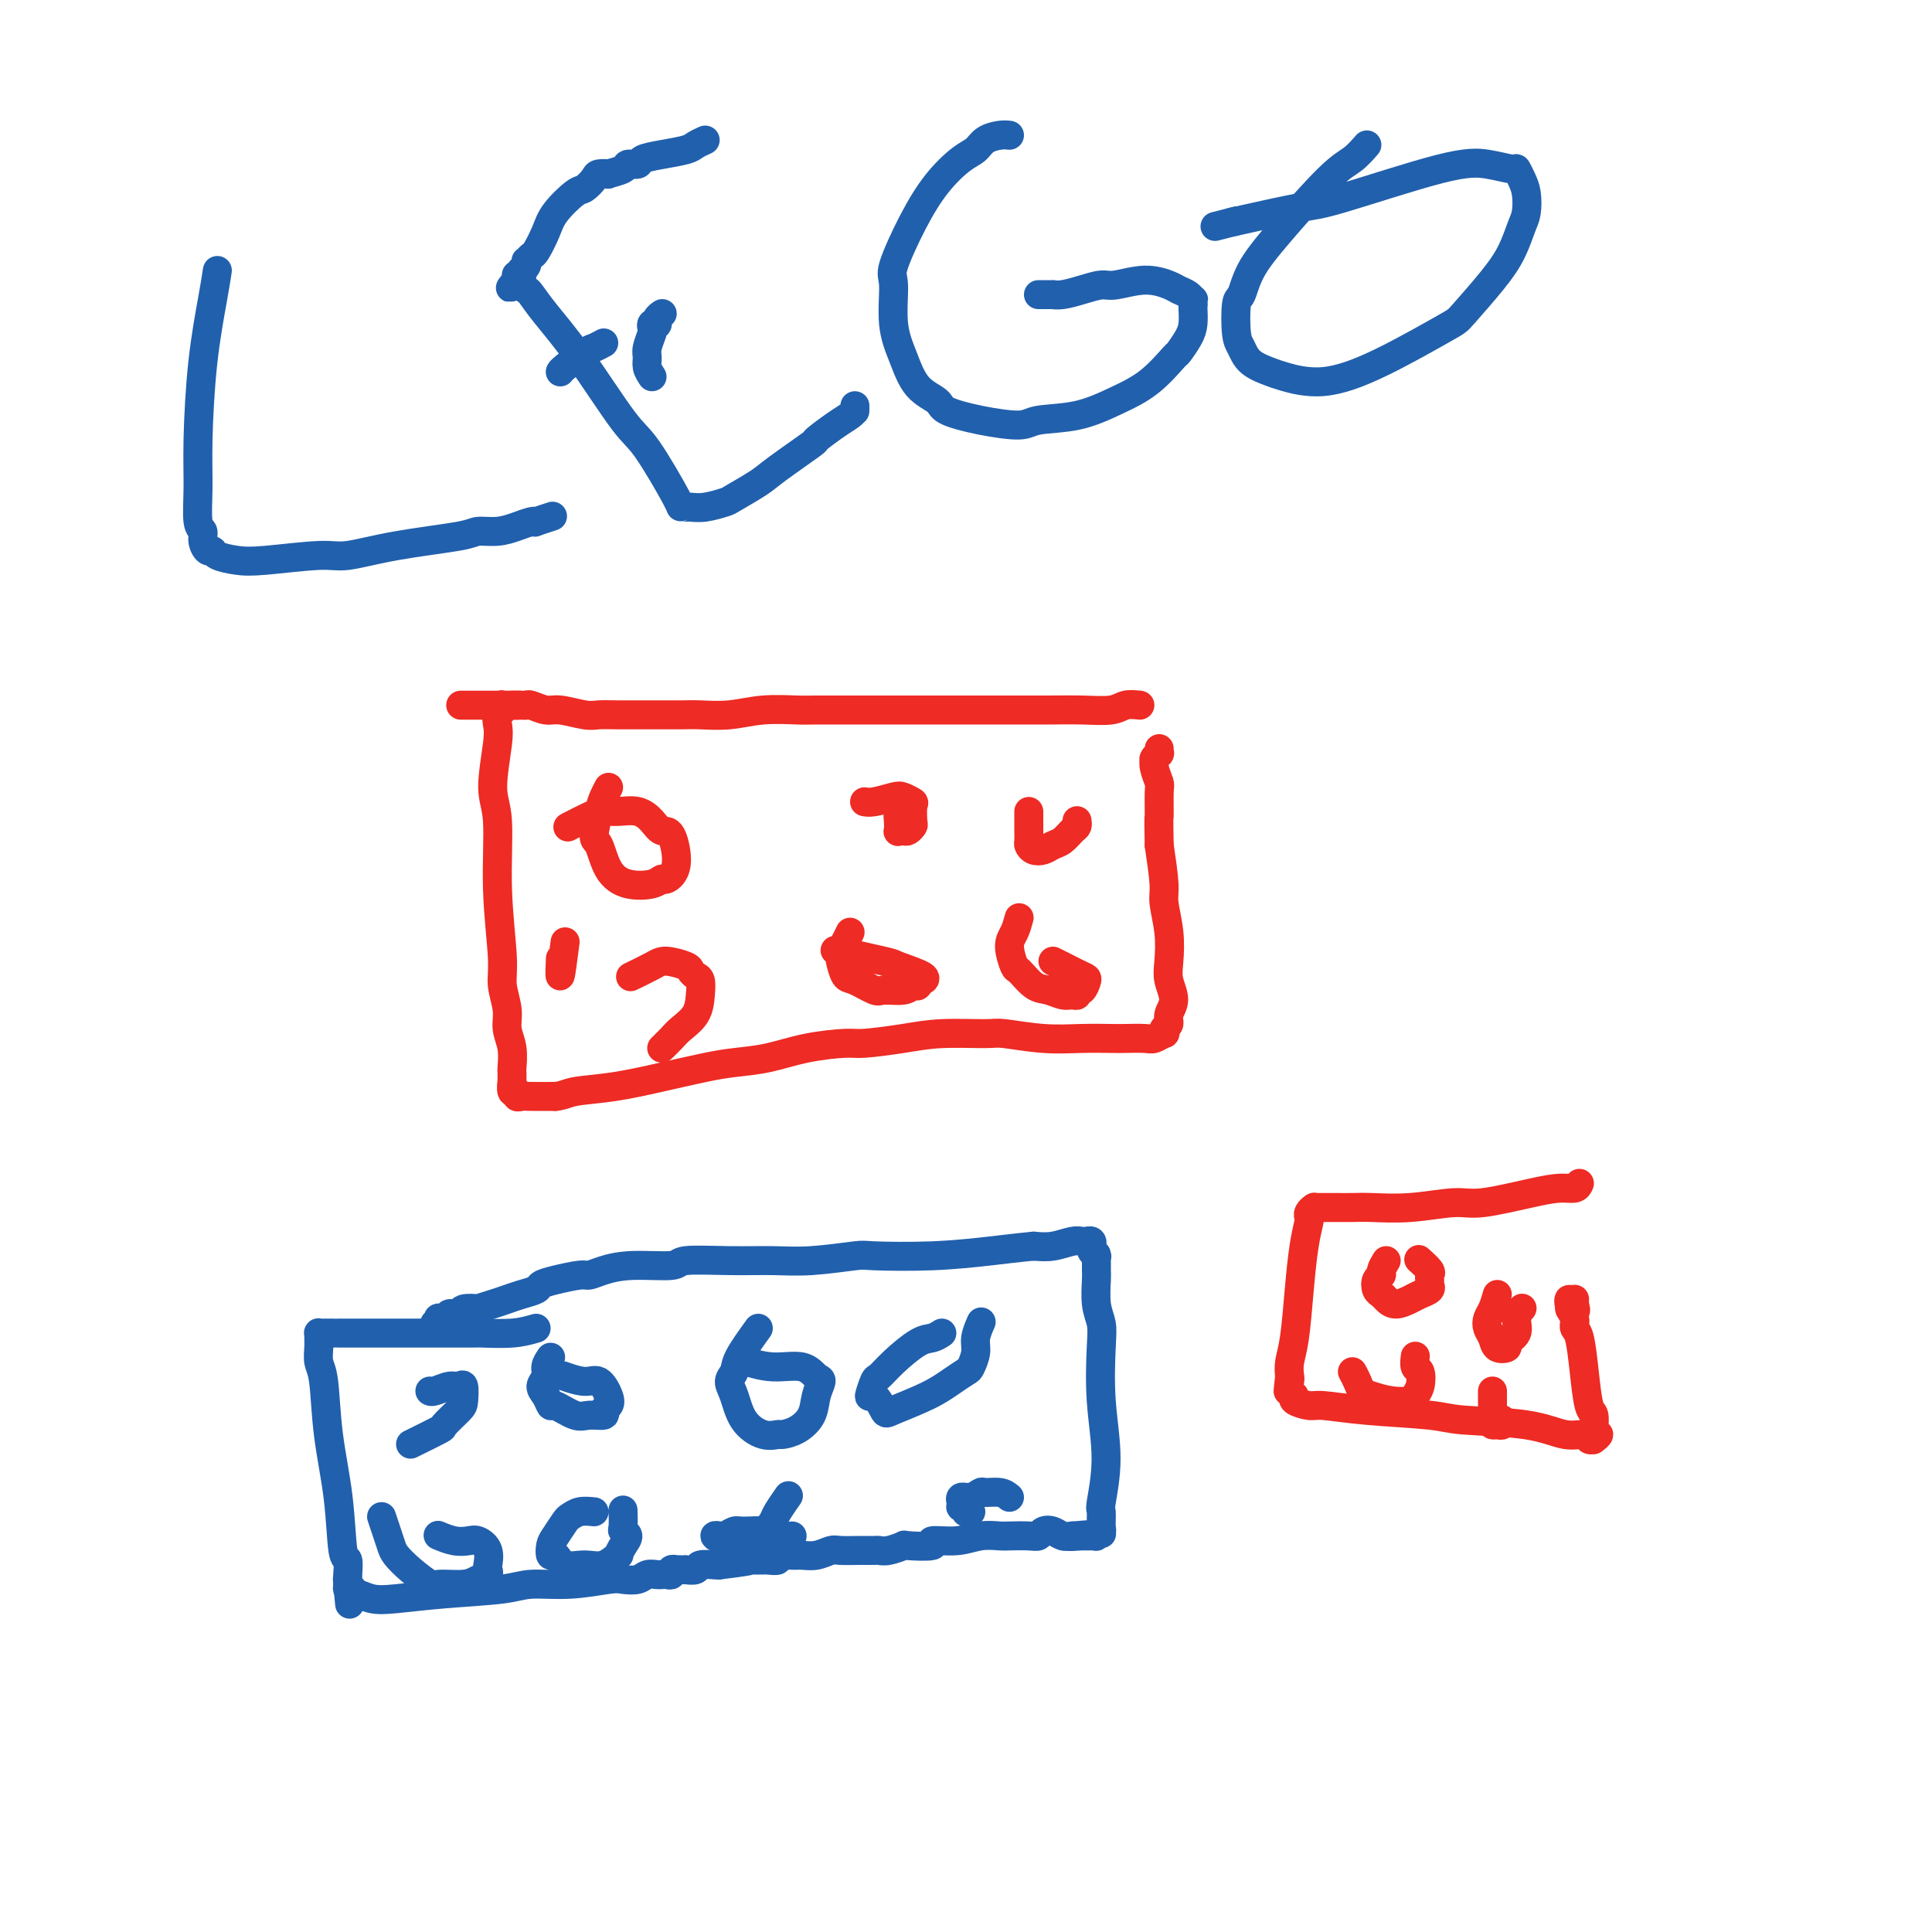 <svg viewBox='0 0 400 400' version='1.1' xmlns='http://www.w3.org/2000/svg' xmlns:xlink='http://www.w3.org/1999/xlink'><g fill='none' stroke='#EE2B24' stroke-width='6' stroke-linecap='round' stroke-linejoin='round'><path d='M236,146c-1.068,-0.113 -2.136,-0.226 -3,0c-0.864,0.226 -1.523,0.793 -3,1c-1.477,0.207 -3.770,0.056 -6,0c-2.230,-0.056 -4.395,-0.015 -7,0c-2.605,0.015 -5.649,0.004 -9,0c-3.351,-0.004 -7.009,-0.001 -9,0c-1.991,0.001 -2.315,0.001 -4,0c-1.685,-0.001 -4.731,-0.001 -8,0c-3.269,0.001 -6.760,0.004 -10,0c-3.240,-0.004 -6.229,-0.015 -8,0c-1.771,0.015 -2.324,0.057 -4,0c-1.676,-0.057 -4.476,-0.211 -7,0c-2.524,0.211 -4.772,0.789 -7,1c-2.228,0.211 -4.435,0.056 -6,0c-1.565,-0.056 -2.489,-0.014 -4,0c-1.511,0.014 -3.609,-0.000 -6,0c-2.391,0.000 -5.076,0.015 -7,0c-1.924,-0.015 -3.086,-0.060 -4,0c-0.914,0.060 -1.579,0.226 -3,0c-1.421,-0.226 -3.599,-0.845 -5,-1c-1.401,-0.155 -2.026,0.155 -3,0c-0.974,-0.155 -2.299,-0.774 -3,-1c-0.701,-0.226 -0.780,-0.061 -1,0c-0.220,0.061 -0.581,0.016 -1,0c-0.419,-0.016 -0.896,-0.004 -1,0c-0.104,0.004 0.164,0.001 0,0c-0.164,-0.001 -0.761,-0.000 -1,0c-0.239,0.000 -0.119,0.000 0,0'/><path d='M106,146c-20.333,-0.000 -6.166,-0.001 -1,0c5.166,0.001 1.331,0.004 0,0c-1.331,-0.004 -0.160,-0.016 0,0c0.160,0.016 -0.693,0.059 -1,0c-0.307,-0.059 -0.069,-0.220 0,0c0.069,0.220 -0.033,0.823 0,1c0.033,0.177 0.200,-0.070 0,0c-0.200,0.070 -0.768,0.458 -1,1c-0.232,0.542 -0.130,1.239 0,2c0.130,0.761 0.288,1.585 0,4c-0.288,2.415 -1.020,6.420 -1,9c0.020,2.580 0.794,3.737 1,7c0.206,3.263 -0.156,8.634 0,14c0.156,5.366 0.830,10.727 1,14c0.170,3.273 -0.165,4.457 0,6c0.165,1.543 0.829,3.445 1,5c0.171,1.555 -0.150,2.764 0,4c0.150,1.236 0.772,2.500 1,4c0.228,1.500 0.061,3.238 0,4c-0.061,0.762 -0.016,0.549 0,1c0.016,0.451 0.005,1.565 0,2c-0.005,0.435 -0.002,0.191 0,0c0.002,-0.191 0.005,-0.329 0,0c-0.005,0.329 -0.016,1.125 0,1c0.016,-0.125 0.060,-1.172 0,-1c-0.060,0.172 -0.222,1.563 0,2c0.222,0.437 0.830,-0.079 1,0c0.170,0.079 -0.099,0.753 0,1c0.099,0.247 0.565,0.066 1,0c0.435,-0.066 0.839,-0.019 2,0c1.161,0.019 3.081,0.009 5,0'/><path d='M115,227c1.787,-0.191 2.254,-0.667 4,-1c1.746,-0.333 4.772,-0.522 8,-1c3.228,-0.478 6.660,-1.245 10,-2c3.340,-0.755 6.590,-1.499 9,-2c2.410,-0.501 3.981,-0.761 6,-1c2.019,-0.239 4.485,-0.459 7,-1c2.515,-0.541 5.080,-1.403 8,-2c2.920,-0.597 6.193,-0.930 8,-1c1.807,-0.070 2.146,0.124 4,0c1.854,-0.124 5.224,-0.565 8,-1c2.776,-0.435 4.957,-0.863 8,-1c3.043,-0.137 6.948,0.016 9,0c2.052,-0.016 2.253,-0.200 4,0c1.747,0.200 5.042,0.785 8,1c2.958,0.215 5.579,0.059 8,0c2.421,-0.059 4.642,-0.020 6,0c1.358,0.020 1.853,0.020 3,0c1.147,-0.020 2.947,-0.061 4,0c1.053,0.061 1.358,0.224 2,0c0.642,-0.224 1.621,-0.836 2,-1c0.379,-0.164 0.159,0.120 0,0c-0.159,-0.120 -0.257,-0.643 0,-1c0.257,-0.357 0.867,-0.547 1,-1c0.133,-0.453 -0.212,-1.168 0,-2c0.212,-0.832 0.981,-1.780 1,-3c0.019,-1.220 -0.712,-2.710 -1,-4c-0.288,-1.290 -0.132,-2.379 0,-4c0.132,-1.621 0.242,-3.775 0,-6c-0.242,-2.225 -0.834,-4.522 -1,-6c-0.166,-1.478 0.096,-2.137 0,-4c-0.096,-1.863 -0.548,-4.932 -1,-8'/><path d='M240,175c-0.150,-7.111 -0.026,-5.387 0,-6c0.026,-0.613 -0.045,-3.562 0,-5c0.045,-1.438 0.207,-1.365 0,-2c-0.207,-0.635 -0.784,-1.978 -1,-3c-0.216,-1.022 -0.072,-1.723 0,-2c0.072,-0.277 0.072,-0.131 0,0c-0.072,0.131 -0.215,0.245 0,0c0.215,-0.245 0.790,-0.849 1,-1c0.210,-0.151 0.057,0.152 0,0c-0.057,-0.152 -0.016,-0.758 0,-1c0.016,-0.242 0.008,-0.121 0,0'/><path d='M126,163c-0.345,0.650 -0.690,1.300 -1,2c-0.310,0.700 -0.584,1.449 -1,3c-0.416,1.551 -0.974,3.905 -1,5c-0.026,1.095 0.480,0.930 1,2c0.520,1.070 1.055,3.374 2,5c0.945,1.626 2.300,2.574 4,3c1.700,0.426 3.746,0.331 5,0c1.254,-0.331 1.717,-0.896 2,-1c0.283,-0.104 0.386,0.254 1,0c0.614,-0.254 1.740,-1.119 2,-3c0.260,-1.881 -0.346,-4.777 -1,-6c-0.654,-1.223 -1.358,-0.773 -2,-1c-0.642,-0.227 -1.223,-1.131 -2,-2c-0.777,-0.869 -1.750,-1.704 -3,-2c-1.250,-0.296 -2.777,-0.055 -4,0c-1.223,0.055 -2.142,-0.078 -3,0c-0.858,0.078 -1.654,0.367 -3,1c-1.346,0.633 -3.242,1.609 -4,2c-0.758,0.391 -0.379,0.195 0,0'/><path d='M188,166c-0.310,0.354 -0.620,0.708 -1,1c-0.380,0.292 -0.831,0.523 -1,1c-0.169,0.477 -0.057,1.201 0,2c0.057,0.799 0.057,1.675 0,2c-0.057,0.325 -0.173,0.100 0,0c0.173,-0.100 0.634,-0.076 1,0c0.366,0.076 0.636,0.203 1,0c0.364,-0.203 0.823,-0.737 1,-1c0.177,-0.263 0.071,-0.253 0,-1c-0.071,-0.747 -0.109,-2.249 0,-3c0.109,-0.751 0.365,-0.751 0,-1c-0.365,-0.249 -1.352,-0.746 -2,-1c-0.648,-0.254 -0.957,-0.264 -2,0c-1.043,0.264 -2.819,0.802 -4,1c-1.181,0.198 -1.766,0.057 -2,0c-0.234,-0.057 -0.117,-0.028 0,0'/><path d='M213,168c0.001,0.673 0.003,1.347 0,2c-0.003,0.653 -0.009,1.286 0,2c0.009,0.714 0.033,1.509 0,2c-0.033,0.491 -0.122,0.680 0,1c0.122,0.320 0.456,0.773 1,1c0.544,0.227 1.298,0.230 2,0c0.702,-0.230 1.351,-0.692 2,-1c0.649,-0.308 1.298,-0.461 2,-1c0.702,-0.539 1.456,-1.465 2,-2c0.544,-0.535 0.878,-0.679 1,-1c0.122,-0.321 0.033,-0.817 0,-1c-0.033,-0.183 -0.009,-0.052 0,0c0.009,0.052 0.005,0.026 0,0'/><path d='M117,195c-0.422,3.289 -0.844,6.578 -1,7c-0.156,0.422 -0.044,-2.022 0,-3c0.044,-0.978 0.022,-0.489 0,0'/><path d='M137,217c0.702,-0.683 1.404,-1.367 2,-2c0.596,-0.633 1.085,-1.216 2,-2c0.915,-0.784 2.256,-1.768 3,-3c0.744,-1.232 0.893,-2.711 1,-4c0.107,-1.289 0.173,-2.388 0,-3c-0.173,-0.612 -0.586,-0.737 -1,-1c-0.414,-0.263 -0.830,-0.666 -1,-1c-0.170,-0.334 -0.095,-0.601 -1,-1c-0.905,-0.399 -2.789,-0.932 -4,-1c-1.211,-0.068 -1.749,0.328 -3,1c-1.251,0.672 -3.215,1.621 -4,2c-0.785,0.379 -0.393,0.190 0,0'/><path d='M176,193c-0.315,0.656 -0.631,1.312 -1,2c-0.369,0.688 -0.793,1.407 -1,2c-0.207,0.593 -0.199,1.059 0,2c0.199,0.941 0.588,2.358 1,3c0.412,0.642 0.845,0.508 2,1c1.155,0.492 3.032,1.610 4,2c0.968,0.390 1.029,0.053 2,0c0.971,-0.053 2.853,0.178 4,0c1.147,-0.178 1.560,-0.765 2,-1c0.440,-0.235 0.907,-0.117 1,0c0.093,0.117 -0.190,0.235 0,0c0.190,-0.235 0.851,-0.821 1,-1c0.149,-0.179 -0.214,0.050 0,0c0.214,-0.050 1.005,-0.378 0,-1c-1.005,-0.622 -3.805,-1.538 -5,-2c-1.195,-0.462 -0.783,-0.471 -3,-1c-2.217,-0.529 -7.062,-1.580 -9,-2c-1.938,-0.420 -0.969,-0.210 0,0'/><path d='M211,190c-0.282,1.048 -0.564,2.095 -1,3c-0.436,0.905 -1.026,1.667 -1,3c0.026,1.333 0.668,3.237 1,4c0.332,0.763 0.354,0.386 1,1c0.646,0.614 1.914,2.218 3,3c1.086,0.782 1.989,0.741 3,1c1.011,0.259 2.130,0.817 3,1c0.870,0.183 1.491,-0.011 2,0c0.509,0.011 0.907,0.225 1,0c0.093,-0.225 -0.118,-0.890 0,-1c0.118,-0.110 0.564,0.335 1,0c0.436,-0.335 0.863,-1.449 1,-2c0.137,-0.551 -0.015,-0.539 -1,-1c-0.985,-0.461 -2.804,-1.393 -4,-2c-1.196,-0.607 -1.770,-0.888 -2,-1c-0.230,-0.112 -0.115,-0.056 0,0'/><path d='M327,245c-0.193,0.436 -0.385,0.872 -1,1c-0.615,0.128 -1.652,-0.053 -3,0c-1.348,0.053 -3.008,0.340 -6,1c-2.992,0.660 -7.318,1.694 -10,2c-2.682,0.306 -3.720,-0.114 -6,0c-2.280,0.114 -5.801,0.763 -9,1c-3.199,0.237 -6.075,0.064 -8,0c-1.925,-0.064 -2.898,-0.017 -4,0c-1.102,0.017 -2.334,0.005 -3,0c-0.666,-0.005 -0.767,-0.001 -1,0c-0.233,0.001 -0.598,0.000 -1,0c-0.402,-0.000 -0.843,-0.000 -1,0c-0.157,0.000 -0.032,-0.000 0,0c0.032,0.000 -0.030,0.000 0,0c0.030,-0.000 0.153,-0.001 0,0c-0.153,0.001 -0.581,0.003 -1,0c-0.419,-0.003 -0.831,-0.011 -1,0c-0.169,0.011 -0.097,0.042 0,0c0.097,-0.042 0.219,-0.157 0,0c-0.219,0.157 -0.780,0.585 -1,1c-0.220,0.415 -0.100,0.816 0,1c0.100,0.184 0.181,0.149 0,1c-0.181,0.851 -0.623,2.587 -1,5c-0.377,2.413 -0.689,5.502 -1,9c-0.311,3.498 -0.622,7.403 -1,10c-0.378,2.597 -0.822,3.885 -1,5c-0.178,1.115 -0.089,2.058 0,3'/><path d='M267,285c-0.617,5.479 -0.161,2.175 0,1c0.161,-1.175 0.026,-0.221 0,0c-0.026,0.221 0.055,-0.291 0,0c-0.055,0.291 -0.248,1.383 0,2c0.248,0.617 0.936,0.757 1,1c0.064,0.243 -0.495,0.590 0,1c0.495,0.410 2.046,0.884 3,1c0.954,0.116 1.313,-0.125 3,0c1.687,0.125 4.702,0.616 9,1c4.298,0.384 9.880,0.662 13,1c3.120,0.338 3.777,0.735 7,1c3.223,0.265 9.011,0.397 13,1c3.989,0.603 6.180,1.678 8,2c1.820,0.322 3.271,-0.109 4,0c0.729,0.109 0.736,0.757 1,1c0.264,0.243 0.785,0.079 1,0c0.215,-0.079 0.124,-0.073 0,0c-0.124,0.073 -0.282,0.215 0,0c0.282,-0.215 1.005,-0.786 1,-1c-0.005,-0.214 -0.736,-0.070 -1,0c-0.264,0.070 -0.060,0.066 0,0c0.060,-0.066 -0.025,-0.192 0,-1c0.025,-0.808 0.161,-2.296 0,-3c-0.161,-0.704 -0.617,-0.623 -1,-2c-0.383,-1.377 -0.691,-4.211 -1,-7c-0.309,-2.789 -0.618,-5.534 -1,-7c-0.382,-1.466 -0.837,-1.652 -1,-2c-0.163,-0.348 -0.033,-0.856 0,-1c0.033,-0.144 -0.029,0.077 0,0c0.029,-0.077 0.151,-0.450 0,-1c-0.151,-0.550 -0.576,-1.275 -1,-2'/><path d='M325,271c-0.702,-3.978 0.544,-0.922 1,0c0.456,0.922 0.123,-0.290 0,-1c-0.123,-0.710 -0.035,-0.917 0,-1c0.035,-0.083 0.018,-0.041 0,0'/><path d='M287,261c-0.451,0.748 -0.902,1.496 -1,2c-0.098,0.504 0.158,0.765 0,1c-0.158,0.235 -0.731,0.446 -1,1c-0.269,0.554 -0.234,1.452 0,2c0.234,0.548 0.667,0.746 1,1c0.333,0.254 0.566,0.562 1,1c0.434,0.438 1.069,1.004 2,1c0.931,-0.004 2.159,-0.578 3,-1c0.841,-0.422 1.297,-0.691 2,-1c0.703,-0.309 1.655,-0.659 2,-1c0.345,-0.341 0.085,-0.673 0,-1c-0.085,-0.327 0.005,-0.648 0,-1c-0.005,-0.352 -0.104,-0.733 0,-1c0.104,-0.267 0.413,-0.418 0,-1c-0.413,-0.582 -1.546,-1.595 -2,-2c-0.454,-0.405 -0.227,-0.203 0,0'/><path d='M310,268c-0.317,1.090 -0.633,2.180 -1,3c-0.367,0.820 -0.784,1.369 -1,2c-0.216,0.631 -0.232,1.344 0,2c0.232,0.656 0.711,1.257 1,2c0.289,0.743 0.388,1.630 1,2c0.612,0.370 1.737,0.225 2,0c0.263,-0.225 -0.336,-0.530 0,-1c0.336,-0.470 1.605,-1.105 2,-2c0.395,-0.895 -0.086,-2.049 0,-3c0.086,-0.951 0.739,-1.700 1,-2c0.261,-0.300 0.131,-0.150 0,0'/><path d='M280,284c0.346,0.641 0.692,1.283 1,2c0.308,0.717 0.579,1.510 1,2c0.421,0.490 0.992,0.677 2,1c1.008,0.323 2.453,0.783 4,1c1.547,0.217 3.195,0.190 4,0c0.805,-0.190 0.766,-0.542 1,-1c0.234,-0.458 0.742,-1.023 1,-2c0.258,-0.977 0.265,-2.365 0,-3c-0.265,-0.635 -0.802,-0.517 -1,-1c-0.198,-0.483 -0.057,-1.567 0,-2c0.057,-0.433 0.028,-0.217 0,0'/><path d='M309,288c0.002,0.671 0.003,1.342 0,2c-0.003,0.658 -0.011,1.302 0,2c0.011,0.698 0.041,1.451 0,2c-0.041,0.549 -0.155,0.893 0,1c0.155,0.107 0.577,-0.024 1,0c0.423,0.024 0.845,0.202 1,0c0.155,-0.202 0.042,-0.785 0,-1c-0.042,-0.215 -0.012,-0.061 0,0c0.012,0.061 0.006,0.031 0,0'/></g>
<g fill='none' stroke='#2160AD' stroke-width='6' stroke-linecap='round' stroke-linejoin='round'><path d='M111,275c-1.453,0.423 -2.906,0.845 -5,1c-2.094,0.155 -4.828,0.041 -6,0c-1.172,-0.041 -0.783,-0.011 -2,0c-1.217,0.011 -4.040,0.003 -6,0c-1.960,-0.003 -3.057,-0.001 -5,0c-1.943,0.001 -4.731,0.000 -7,0c-2.269,-0.000 -4.018,-0.000 -5,0c-0.982,0.000 -1.195,0.000 -2,0c-0.805,-0.000 -2.201,0.000 -3,0c-0.799,-0.000 -1.002,-0.000 -1,0c0.002,0.000 0.207,0.000 0,0c-0.207,-0.000 -0.826,-0.001 -1,0c-0.174,0.001 0.097,0.003 0,0c-0.097,-0.003 -0.562,-0.010 -1,0c-0.438,0.010 -0.850,0.037 -1,0c-0.150,-0.037 -0.037,-0.136 0,0c0.037,0.136 -0.002,0.509 0,1c0.002,0.491 0.046,1.101 0,2c-0.046,0.899 -0.181,2.088 0,3c0.181,0.912 0.679,1.548 1,4c0.321,2.452 0.464,6.719 1,11c0.536,4.281 1.464,8.575 2,13c0.536,4.425 0.680,8.980 1,11c0.320,2.020 0.817,1.505 1,2c0.183,0.495 0.052,1.998 0,3c-0.052,1.002 -0.026,1.501 0,2'/><path d='M72,328c0.769,8.062 0.192,2.217 0,0c-0.192,-2.217 0.003,-0.805 0,0c-0.003,0.805 -0.203,1.004 0,1c0.203,-0.004 0.808,-0.210 1,0c0.192,0.210 -0.031,0.838 0,1c0.031,0.162 0.315,-0.141 1,0c0.685,0.141 1.772,0.727 3,1c1.228,0.273 2.597,0.232 5,0c2.403,-0.232 5.841,-0.654 10,-1c4.159,-0.346 9.039,-0.615 12,-1c2.961,-0.385 4.005,-0.887 6,-1c1.995,-0.113 4.943,0.162 8,0c3.057,-0.162 6.223,-0.761 8,-1c1.777,-0.239 2.165,-0.117 3,0c0.835,0.117 2.118,0.227 3,0c0.882,-0.227 1.363,-0.793 2,-1c0.637,-0.207 1.429,-0.054 2,0c0.571,0.054 0.923,0.011 1,0c0.077,-0.011 -0.119,0.011 0,0c0.119,-0.011 0.553,-0.056 1,0c0.447,0.056 0.907,0.211 1,0c0.093,-0.211 -0.181,-0.789 0,-1c0.181,-0.211 0.817,-0.057 1,0c0.183,0.057 -0.087,0.016 0,0c0.087,-0.016 0.532,-0.008 1,0c0.468,0.008 0.959,0.016 1,0c0.041,-0.016 -0.367,-0.057 0,0c0.367,0.057 1.511,0.211 2,0c0.489,-0.211 0.324,-0.788 1,-1c0.676,-0.212 2.193,-0.061 3,0c0.807,0.061 0.903,0.030 1,0'/><path d='M149,324c10.932,-1.309 4.761,-1.083 3,-1c-1.761,0.083 0.889,0.022 2,0c1.111,-0.022 0.684,-0.005 1,0c0.316,0.005 1.374,-0.002 2,0c0.626,0.002 0.819,0.015 1,0c0.181,-0.015 0.351,-0.057 1,0c0.649,0.057 1.776,0.212 2,0c0.224,-0.212 -0.455,-0.793 0,-1c0.455,-0.207 2.046,-0.041 3,0c0.954,0.041 1.273,-0.041 2,0c0.727,0.041 1.862,0.207 3,0c1.138,-0.207 2.279,-0.788 3,-1c0.721,-0.212 1.021,-0.056 2,0c0.979,0.056 2.638,0.011 4,0c1.362,-0.011 2.426,0.011 3,0c0.574,-0.011 0.657,-0.054 1,0c0.343,0.054 0.946,0.207 2,0c1.054,-0.207 2.560,-0.772 3,-1c0.440,-0.228 -0.186,-0.117 1,0c1.186,0.117 4.184,0.242 5,0c0.816,-0.242 -0.552,-0.849 0,-1c0.552,-0.151 3.023,0.156 5,0c1.977,-0.156 3.461,-0.773 5,-1c1.539,-0.227 3.132,-0.064 4,0c0.868,0.064 1.009,0.030 2,0c0.991,-0.030 2.832,-0.057 4,0c1.168,0.057 1.664,0.198 2,0c0.336,-0.198 0.513,-0.733 1,-1c0.487,-0.267 1.285,-0.264 2,0c0.715,0.264 1.347,0.790 2,1c0.653,0.210 1.326,0.105 2,0'/><path d='M222,318c11.482,-0.928 3.685,-0.249 1,0c-2.685,0.249 -0.260,0.066 1,0c1.260,-0.066 1.356,-0.017 1,0c-0.356,0.017 -1.163,0.001 -1,0c0.163,-0.001 1.298,0.013 2,0c0.702,-0.013 0.973,-0.053 1,0c0.027,0.053 -0.190,0.199 0,0c0.190,-0.199 0.788,-0.743 1,-1c0.212,-0.257 0.039,-0.226 0,-1c-0.039,-0.774 0.056,-2.352 0,-3c-0.056,-0.648 -0.263,-0.364 0,-2c0.263,-1.636 0.995,-5.191 1,-9c0.005,-3.809 -0.717,-7.872 -1,-12c-0.283,-4.128 -0.129,-8.322 0,-11c0.129,-2.678 0.231,-3.839 0,-5c-0.231,-1.161 -0.794,-2.322 -1,-4c-0.206,-1.678 -0.054,-3.875 0,-5c0.054,-1.125 0.011,-1.180 0,-2c-0.011,-0.820 0.011,-2.406 0,-3c-0.011,-0.594 -0.056,-0.197 0,0c0.056,0.197 0.212,0.193 0,0c-0.212,-0.193 -0.793,-0.573 -1,-1c-0.207,-0.427 -0.041,-0.899 0,-1c0.041,-0.101 -0.044,0.169 0,0c0.044,-0.169 0.218,-0.778 0,-1c-0.218,-0.222 -0.827,-0.056 -1,0c-0.173,0.056 0.089,0.001 0,0c-0.089,-0.001 -0.529,0.051 -1,0c-0.471,-0.051 -0.973,-0.206 -2,0c-1.027,0.206 -2.579,0.773 -4,1c-1.421,0.227 -2.710,0.113 -4,0'/><path d='M214,258c-3.353,0.322 -5.735,0.626 -9,1c-3.265,0.374 -7.413,0.818 -12,1c-4.587,0.182 -9.615,0.102 -12,0c-2.385,-0.102 -2.128,-0.224 -4,0c-1.872,0.224 -5.872,0.796 -9,1c-3.128,0.204 -5.385,0.040 -8,0c-2.615,-0.040 -5.589,0.045 -9,0c-3.411,-0.045 -7.260,-0.218 -9,0c-1.740,0.218 -1.369,0.828 -3,1c-1.631,0.172 -5.262,-0.095 -8,0c-2.738,0.095 -4.583,0.550 -6,1c-1.417,0.450 -2.405,0.894 -3,1c-0.595,0.106 -0.795,-0.126 -2,0c-1.205,0.126 -3.414,0.611 -5,1c-1.586,0.389 -2.548,0.681 -3,1c-0.452,0.319 -0.392,0.663 -1,1c-0.608,0.337 -1.883,0.665 -3,1c-1.117,0.335 -2.076,0.677 -3,1c-0.924,0.323 -1.815,0.626 -3,1c-1.185,0.374 -2.665,0.817 -3,1c-0.335,0.183 0.476,0.105 0,0c-0.476,-0.105 -2.240,-0.238 -3,0c-0.760,0.238 -0.515,0.847 -1,1c-0.485,0.153 -1.698,-0.151 -2,0c-0.302,0.151 0.308,0.759 0,1c-0.308,0.241 -1.533,0.117 -2,0c-0.467,-0.117 -0.177,-0.227 0,0c0.177,0.227 0.240,0.792 0,1c-0.240,0.208 -0.783,0.059 -1,0c-0.217,-0.059 -0.109,-0.030 0,0'/><path d='M85,299c2.506,-1.236 5.012,-2.472 6,-3c0.988,-0.528 0.458,-0.348 1,-1c0.542,-0.652 2.154,-2.137 3,-3c0.846,-0.863 0.924,-1.103 1,-2c0.076,-0.897 0.150,-2.451 0,-3c-0.150,-0.549 -0.524,-0.095 -1,0c-0.476,0.095 -1.056,-0.170 -2,0c-0.944,0.170 -2.254,0.777 -3,1c-0.746,0.223 -0.927,0.064 -1,0c-0.073,-0.064 -0.036,-0.032 0,0'/><path d='M114,281c-0.459,0.668 -0.918,1.336 -1,2c-0.082,0.664 0.213,1.325 0,2c-0.213,0.675 -0.934,1.365 -1,2c-0.066,0.635 0.523,1.213 1,2c0.477,0.787 0.843,1.781 1,2c0.157,0.219 0.104,-0.337 1,0c0.896,0.337 2.741,1.566 4,2c1.259,0.434 1.932,0.073 3,0c1.068,-0.073 2.529,0.141 3,0c0.471,-0.141 -0.049,-0.635 0,-1c0.049,-0.365 0.668,-0.599 1,-1c0.332,-0.401 0.379,-0.969 0,-2c-0.379,-1.031 -1.184,-2.524 -2,-3c-0.816,-0.476 -1.643,0.064 -3,0c-1.357,-0.064 -3.245,-0.733 -4,-1c-0.755,-0.267 -0.378,-0.134 0,0'/><path d='M157,275c-1.613,2.242 -3.227,4.483 -4,6c-0.773,1.517 -0.707,2.309 -1,3c-0.293,0.691 -0.947,1.281 -1,2c-0.053,0.719 0.495,1.566 1,3c0.505,1.434 0.967,3.454 2,5c1.033,1.546 2.638,2.616 4,3c1.362,0.384 2.483,0.080 3,0c0.517,-0.080 0.430,0.062 1,0c0.570,-0.062 1.797,-0.330 3,-1c1.203,-0.670 2.382,-1.742 3,-3c0.618,-1.258 0.673,-2.700 1,-4c0.327,-1.300 0.924,-2.457 1,-3c0.076,-0.543 -0.369,-0.471 -1,-1c-0.631,-0.529 -1.447,-1.657 -3,-2c-1.553,-0.343 -3.841,0.100 -6,0c-2.159,-0.100 -4.188,-0.743 -5,-1c-0.812,-0.257 -0.406,-0.129 0,0'/><path d='M195,276c-0.634,0.407 -1.269,0.813 -2,1c-0.731,0.187 -1.559,0.153 -3,1c-1.441,0.847 -3.494,2.574 -5,4c-1.506,1.426 -2.463,2.550 -3,3c-0.537,0.450 -0.654,0.224 -1,1c-0.346,0.776 -0.922,2.553 -1,3c-0.078,0.447 0.341,-0.436 1,0c0.659,0.436 1.556,2.190 2,3c0.444,0.810 0.433,0.675 2,0c1.567,-0.675 4.711,-1.889 7,-3c2.289,-1.111 3.723,-2.120 5,-3c1.277,-0.880 2.399,-1.630 3,-2c0.601,-0.370 0.683,-0.359 1,-1c0.317,-0.641 0.868,-1.935 1,-3c0.132,-1.065 -0.157,-1.902 0,-3c0.157,-1.098 0.759,-2.457 1,-3c0.241,-0.543 0.120,-0.272 0,0'/><path d='M79,314c0.324,0.971 0.647,1.942 1,3c0.353,1.058 0.735,2.203 1,3c0.265,0.797 0.413,1.248 1,2c0.587,0.752 1.613,1.806 3,3c1.387,1.194 3.136,2.527 4,3c0.864,0.473 0.845,0.085 2,0c1.155,-0.085 3.486,0.134 5,0c1.514,-0.134 2.211,-0.620 3,-1c0.789,-0.380 1.669,-0.656 2,-1c0.331,-0.344 0.111,-0.758 0,-1c-0.111,-0.242 -0.115,-0.313 0,-1c0.115,-0.687 0.349,-1.992 0,-3c-0.349,-1.008 -1.281,-1.720 -2,-2c-0.719,-0.280 -1.224,-0.126 -2,0c-0.776,0.126 -1.824,0.226 -3,0c-1.176,-0.226 -2.479,-0.779 -3,-1c-0.521,-0.221 -0.261,-0.111 0,0'/><path d='M123,313c-1.058,-0.104 -2.115,-0.208 -3,0c-0.885,0.208 -1.597,0.729 -2,1c-0.403,0.271 -0.498,0.291 -1,1c-0.502,0.709 -1.412,2.107 -2,3c-0.588,0.893 -0.853,1.282 -1,2c-0.147,0.718 -0.175,1.764 0,2c0.175,0.236 0.552,-0.337 1,0c0.448,0.337 0.967,1.584 2,2c1.033,0.416 2.581,0.001 4,0c1.419,-0.001 2.711,0.414 4,0c1.289,-0.414 2.576,-1.655 3,-2c0.424,-0.345 -0.016,0.208 0,0c0.016,-0.208 0.488,-1.177 1,-2c0.512,-0.823 1.065,-1.499 1,-2c-0.065,-0.501 -0.750,-0.825 -1,-1c-0.250,-0.175 -0.067,-0.201 0,-1c0.067,-0.799 0.019,-2.371 0,-3c-0.019,-0.629 -0.010,-0.314 0,0'/><path d='M164,318c-0.645,0.115 -1.290,0.231 -2,0c-0.710,-0.231 -1.486,-0.808 -3,-1c-1.514,-0.192 -3.765,0.001 -5,0c-1.235,-0.001 -1.454,-0.196 -2,0c-0.546,0.196 -1.419,0.784 -2,1c-0.581,0.216 -0.869,0.062 -1,0c-0.131,-0.062 -0.106,-0.030 0,0c0.106,0.030 0.292,0.057 0,0c-0.292,-0.057 -1.064,-0.200 -1,0c0.064,0.200 0.963,0.741 2,1c1.037,0.259 2.213,0.237 3,0c0.787,-0.237 1.185,-0.687 2,-1c0.815,-0.313 2.047,-0.487 3,-1c0.953,-0.513 1.627,-1.364 2,-2c0.373,-0.636 0.447,-1.056 1,-2c0.553,-0.944 1.587,-2.413 2,-3c0.413,-0.587 0.207,-0.294 0,0'/><path d='M209,310c-0.524,-0.431 -1.048,-0.863 -2,-1c-0.952,-0.137 -2.332,0.020 -3,0c-0.668,-0.020 -0.624,-0.217 -1,0c-0.376,0.217 -1.172,0.847 -2,1c-0.828,0.153 -1.687,-0.170 -2,0c-0.313,0.170 -0.080,0.834 0,1c0.080,0.166 0.006,-0.166 0,0c-0.006,0.166 0.055,0.829 0,1c-0.055,0.171 -0.225,-0.150 0,0c0.225,0.150 0.844,0.772 1,1c0.156,0.228 -0.150,0.061 0,0c0.150,-0.061 0.757,-0.018 1,0c0.243,0.018 0.121,0.009 0,0'/><path d='M45,56c-0.227,1.482 -0.454,2.964 -1,6c-0.546,3.036 -1.410,7.625 -2,13c-0.590,5.375 -0.905,11.537 -1,16c-0.095,4.463 0.030,7.228 0,10c-0.030,2.772 -0.215,5.551 0,7c0.215,1.449 0.829,1.568 1,2c0.171,0.432 -0.100,1.177 0,2c0.100,0.823 0.572,1.724 1,2c0.428,0.276 0.814,-0.074 1,0c0.186,0.074 0.174,0.571 1,1c0.826,0.429 2.492,0.789 4,1c1.508,0.211 2.859,0.274 6,0c3.141,-0.274 8.072,-0.887 11,-1c2.928,-0.113 3.854,0.272 6,0c2.146,-0.272 5.512,-1.200 10,-2c4.488,-0.800 10.099,-1.472 13,-2c2.901,-0.528 3.094,-0.912 4,-1c0.906,-0.088 2.527,0.121 4,0c1.473,-0.121 2.798,-0.572 4,-1c1.202,-0.428 2.281,-0.833 3,-1c0.719,-0.167 1.079,-0.096 1,0c-0.079,0.096 -0.598,0.218 0,0c0.598,-0.218 2.314,-0.777 3,-1c0.686,-0.223 0.343,-0.112 0,0'/><path d='M146,29c-0.739,0.334 -1.478,0.668 -2,1c-0.522,0.332 -0.827,0.663 -2,1c-1.173,0.337 -3.215,0.682 -5,1c-1.785,0.318 -3.313,0.611 -4,1c-0.687,0.389 -0.532,0.875 -1,1c-0.468,0.125 -1.558,-0.111 -2,0c-0.442,0.111 -0.236,0.567 -1,1c-0.764,0.433 -2.498,0.841 -3,1c-0.502,0.159 0.230,0.067 0,0c-0.230,-0.067 -1.420,-0.111 -2,0c-0.580,0.111 -0.550,0.377 -1,1c-0.450,0.623 -1.381,1.603 -2,2c-0.619,0.397 -0.925,0.210 -2,1c-1.075,0.790 -2.919,2.555 -4,4c-1.081,1.445 -1.400,2.568 -2,4c-0.600,1.432 -1.480,3.171 -2,4c-0.520,0.829 -0.679,0.748 -1,1c-0.321,0.252 -0.804,0.837 -1,1c-0.196,0.163 -0.104,-0.096 0,0c0.104,0.096 0.220,0.548 0,1c-0.220,0.452 -0.777,0.905 -1,1c-0.223,0.095 -0.112,-0.168 0,0c0.112,0.168 0.226,0.767 0,1c-0.226,0.233 -0.792,0.101 -1,0c-0.208,-0.101 -0.060,-0.172 0,0c0.060,0.172 0.030,0.586 0,1'/><path d='M107,58c-2.522,3.203 -0.827,0.710 0,0c0.827,-0.710 0.786,0.364 1,1c0.214,0.636 0.683,0.835 1,1c0.317,0.165 0.483,0.295 1,1c0.517,0.705 1.386,1.986 3,4c1.614,2.014 3.972,4.760 7,9c3.028,4.240 6.724,9.973 9,13c2.276,3.027 3.131,3.347 5,6c1.869,2.653 4.751,7.639 6,10c1.249,2.361 0.864,2.098 1,2c0.136,-0.098 0.793,-0.030 1,0c0.207,0.030 -0.036,0.021 0,0c0.036,-0.021 0.352,-0.054 1,0c0.648,0.054 1.628,0.194 3,0c1.372,-0.194 3.136,-0.722 4,-1c0.864,-0.278 0.827,-0.307 2,-1c1.173,-0.693 3.556,-2.052 5,-3c1.444,-0.948 1.949,-1.486 4,-3c2.051,-1.514 5.650,-4.003 7,-5c1.350,-0.997 0.453,-0.502 1,-1c0.547,-0.498 2.539,-1.989 4,-3c1.461,-1.011 2.391,-1.543 3,-2c0.609,-0.457 0.895,-0.841 1,-1c0.105,-0.159 0.028,-0.094 0,0c-0.028,0.094 -0.008,0.218 0,0c0.008,-0.218 0.002,-0.776 0,-1c-0.002,-0.224 -0.001,-0.112 0,0'/><path d='M125,71c-0.732,0.392 -1.464,0.785 -2,1c-0.536,0.215 -0.876,0.254 -2,1c-1.124,0.746 -3.033,2.200 -4,3c-0.967,0.800 -0.991,0.946 -1,1c-0.009,0.054 -0.003,0.015 0,0c0.003,-0.015 0.001,-0.008 0,0'/><path d='M209,28c-0.550,-0.061 -1.101,-0.123 -2,0c-0.899,0.123 -2.147,0.429 -3,1c-0.853,0.571 -1.312,1.407 -2,2c-0.688,0.593 -1.606,0.945 -3,2c-1.394,1.055 -3.265,2.815 -5,5c-1.735,2.185 -3.335,4.795 -5,8c-1.665,3.205 -3.395,7.005 -4,9c-0.605,1.995 -0.085,2.187 0,4c0.085,1.813 -0.266,5.248 0,8c0.266,2.752 1.148,4.821 2,7c0.852,2.179 1.674,4.469 3,6c1.326,1.531 3.155,2.302 4,3c0.845,0.698 0.705,1.324 2,2c1.295,0.676 4.024,1.402 7,2c2.976,0.598 6.199,1.068 8,1c1.801,-0.068 2.182,-0.674 4,-1c1.818,-0.326 5.074,-0.372 8,-1c2.926,-0.628 5.523,-1.838 8,-3c2.477,-1.162 4.836,-2.278 7,-4c2.164,-1.722 4.135,-4.051 5,-5c0.865,-0.949 0.624,-0.517 1,-1c0.376,-0.483 1.369,-1.881 2,-3c0.631,-1.119 0.901,-1.960 1,-3c0.099,-1.040 0.027,-2.280 0,-3c-0.027,-0.720 -0.008,-0.920 0,-1c0.008,-0.080 0.004,-0.040 0,0'/><path d='M247,63c0.187,-1.262 0.156,-0.917 0,-1c-0.156,-0.083 -0.437,-0.593 -1,-1c-0.563,-0.407 -1.409,-0.712 -2,-1c-0.591,-0.288 -0.926,-0.558 -2,-1c-1.074,-0.442 -2.885,-1.057 -5,-1c-2.115,0.057 -4.532,0.786 -6,1c-1.468,0.214 -1.986,-0.086 -3,0c-1.014,0.086 -2.524,0.559 -4,1c-1.476,0.441 -2.916,0.850 -4,1c-1.084,0.150 -1.810,0.040 -2,0c-0.190,-0.040 0.156,-0.011 0,0c-0.156,0.011 -0.812,0.003 -1,0c-0.188,-0.003 0.094,-0.001 0,0c-0.094,0.001 -0.564,0.000 -1,0c-0.436,-0.000 -0.839,-0.000 -1,0c-0.161,0.000 -0.081,0.000 0,0'/><path d='M283,30c-0.960,1.094 -1.920,2.189 -3,3c-1.080,0.811 -2.279,1.340 -5,4c-2.721,2.660 -6.965,7.451 -10,11c-3.035,3.549 -4.863,5.856 -6,8c-1.137,2.144 -1.583,4.125 -2,5c-0.417,0.875 -0.806,0.644 -1,2c-0.194,1.356 -0.194,4.299 0,6c0.194,1.701 0.581,2.161 1,3c0.419,0.839 0.870,2.059 2,3c1.130,0.941 2.940,1.604 4,2c1.060,0.396 1.368,0.525 3,1c1.632,0.475 4.586,1.297 8,1c3.414,-0.297 7.289,-1.712 12,-4c4.711,-2.288 10.260,-5.449 13,-7c2.740,-1.551 2.671,-1.492 4,-3c1.329,-1.508 4.056,-4.585 6,-7c1.944,-2.415 3.107,-4.169 4,-6c0.893,-1.831 1.518,-3.738 2,-5c0.482,-1.262 0.823,-1.878 1,-3c0.177,-1.122 0.191,-2.749 0,-4c-0.191,-1.251 -0.589,-2.127 -1,-3c-0.411,-0.873 -0.837,-1.743 -1,-2c-0.163,-0.257 -0.062,0.101 -1,0c-0.938,-0.101 -2.914,-0.660 -5,-1c-2.086,-0.340 -4.281,-0.462 -10,1c-5.719,1.462 -14.963,4.509 -20,6c-5.037,1.491 -5.868,1.426 -9,2c-3.132,0.574 -8.566,1.787 -14,3'/><path d='M255,46c-6.689,1.711 -1.911,0.489 0,0c1.911,-0.489 0.956,-0.244 0,0'/><path d='M135,78c-0.431,-0.657 -0.861,-1.313 -1,-2c-0.139,-0.687 0.014,-1.403 0,-2c-0.014,-0.597 -0.196,-1.074 0,-2c0.196,-0.926 0.771,-2.299 1,-3c0.229,-0.701 0.114,-0.729 0,-1c-0.114,-0.271 -0.226,-0.786 0,-1c0.226,-0.214 0.792,-0.127 1,0c0.208,0.127 0.060,0.293 0,0c-0.060,-0.293 -0.030,-1.045 0,-1c0.030,0.045 0.060,0.888 0,1c-0.060,0.112 -0.208,-0.508 0,-1c0.208,-0.492 0.774,-0.855 1,-1c0.226,-0.145 0.113,-0.073 0,0'/></g>
</svg>
